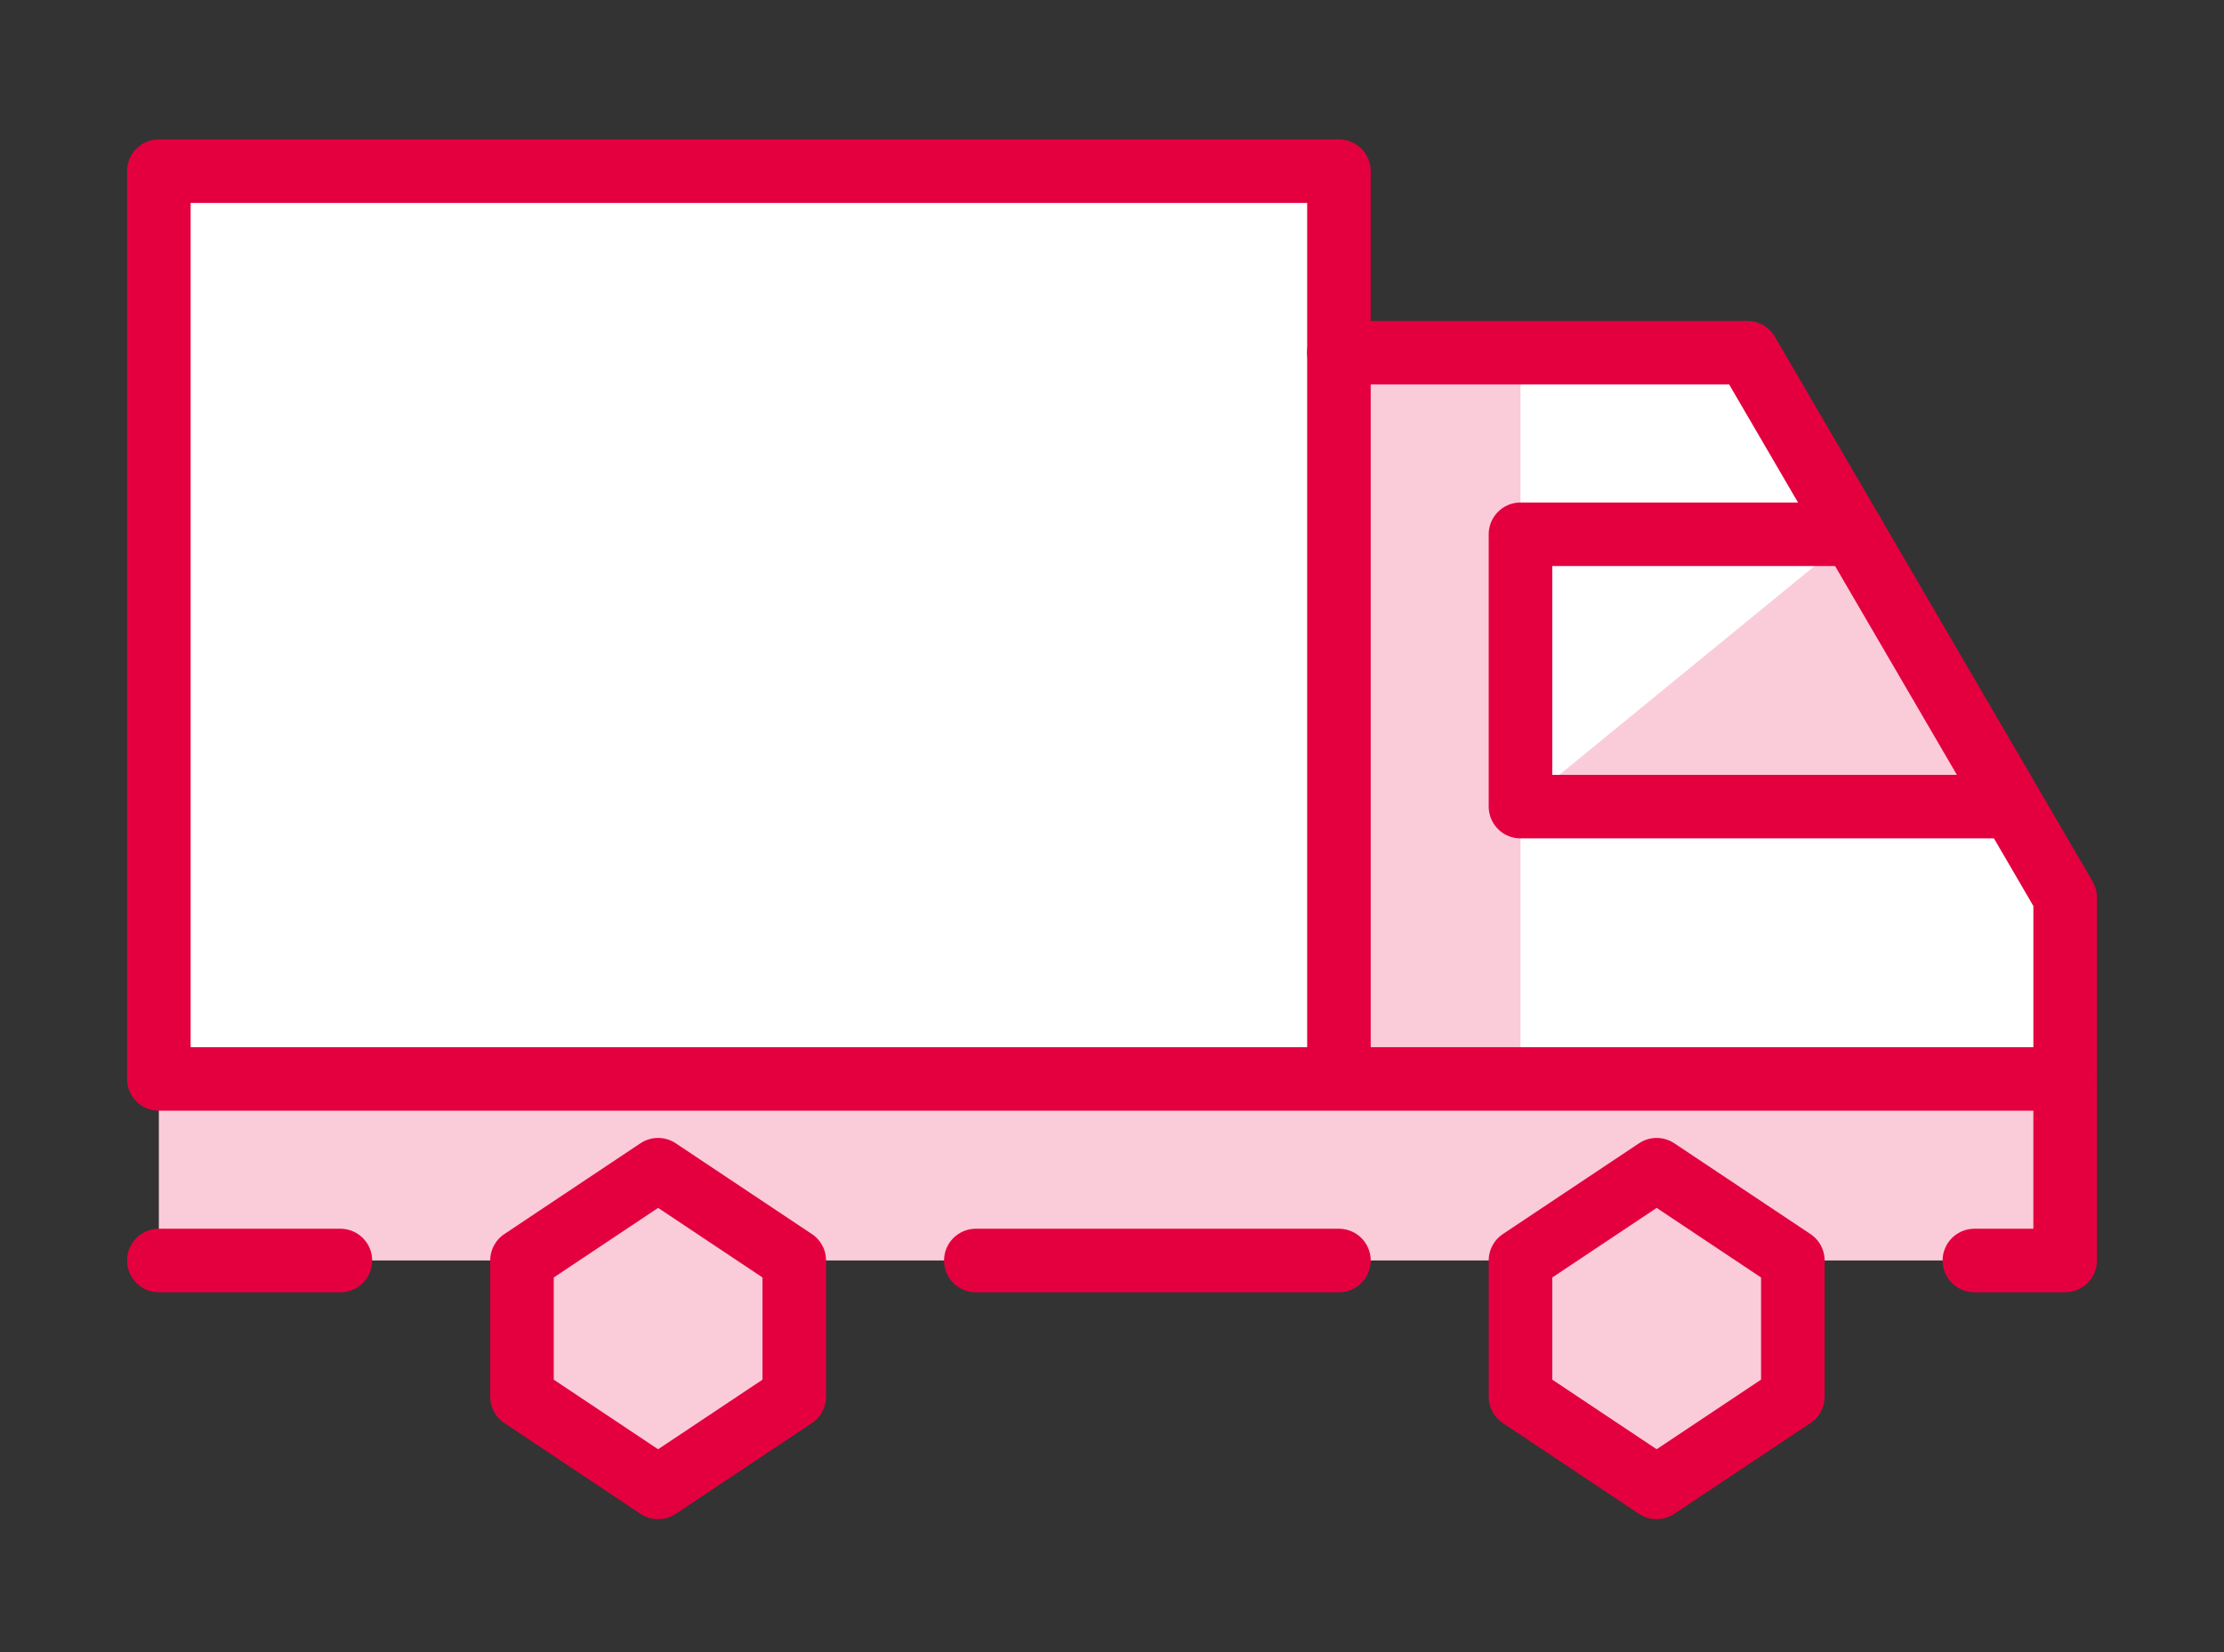 <svg width="70" height="52" viewBox="0 0 70 52" fill="none" xmlns="http://www.w3.org/2000/svg">
<rect x="0" y="0" width="70" height="52" fill="#333333" stroke="none"/>
<path d="M55 11.102H42.143V5.388H5V33.959H65V28.245L55 11.102Z" fill="white"/>
<path d="M47.856 25.388H63.182L58.334 16.816L47.856 25.388Z" fill="#FACCD9"/>
<path d="M47.857 33.959V11.102H42.143V33.959H5V39.673H16.429V43.959L20.714 46.816L25 43.959V39.673H47.857V43.959L52.143 46.816L56.429 43.959V39.673H65V33.959H47.857Z" fill="#FACCD9"/>
<path d="M10.714 39.674H5M42.143 33.959H5V5.388H42.143V33.959ZM65 33.959H42.143H65ZM42.143 39.674H30.714H42.143Z" stroke="#E4003F" stroke-width="2" stroke-linecap="round" stroke-linejoin="round"/>
<path d="M16.429 43.959L20.714 46.816L25 43.959V39.673L20.714 36.816L16.429 39.673V43.959ZM47.857 43.959L52.143 46.816L56.429 43.959V39.673L52.143 36.816L47.857 39.673V43.959Z" stroke="#E4003F" stroke-width="2" stroke-linejoin="round"/>
<path d="M58.335 16.816H47.857V25.388H63.183" stroke="#E4003F" stroke-width="2" stroke-linecap="round" stroke-linejoin="round"/>
<path d="M62.143 39.674H65V28.245L55 11.102H42.143" stroke="#E4003F" stroke-width="2" stroke-linecap="round" stroke-linejoin="round"/>
</svg>
